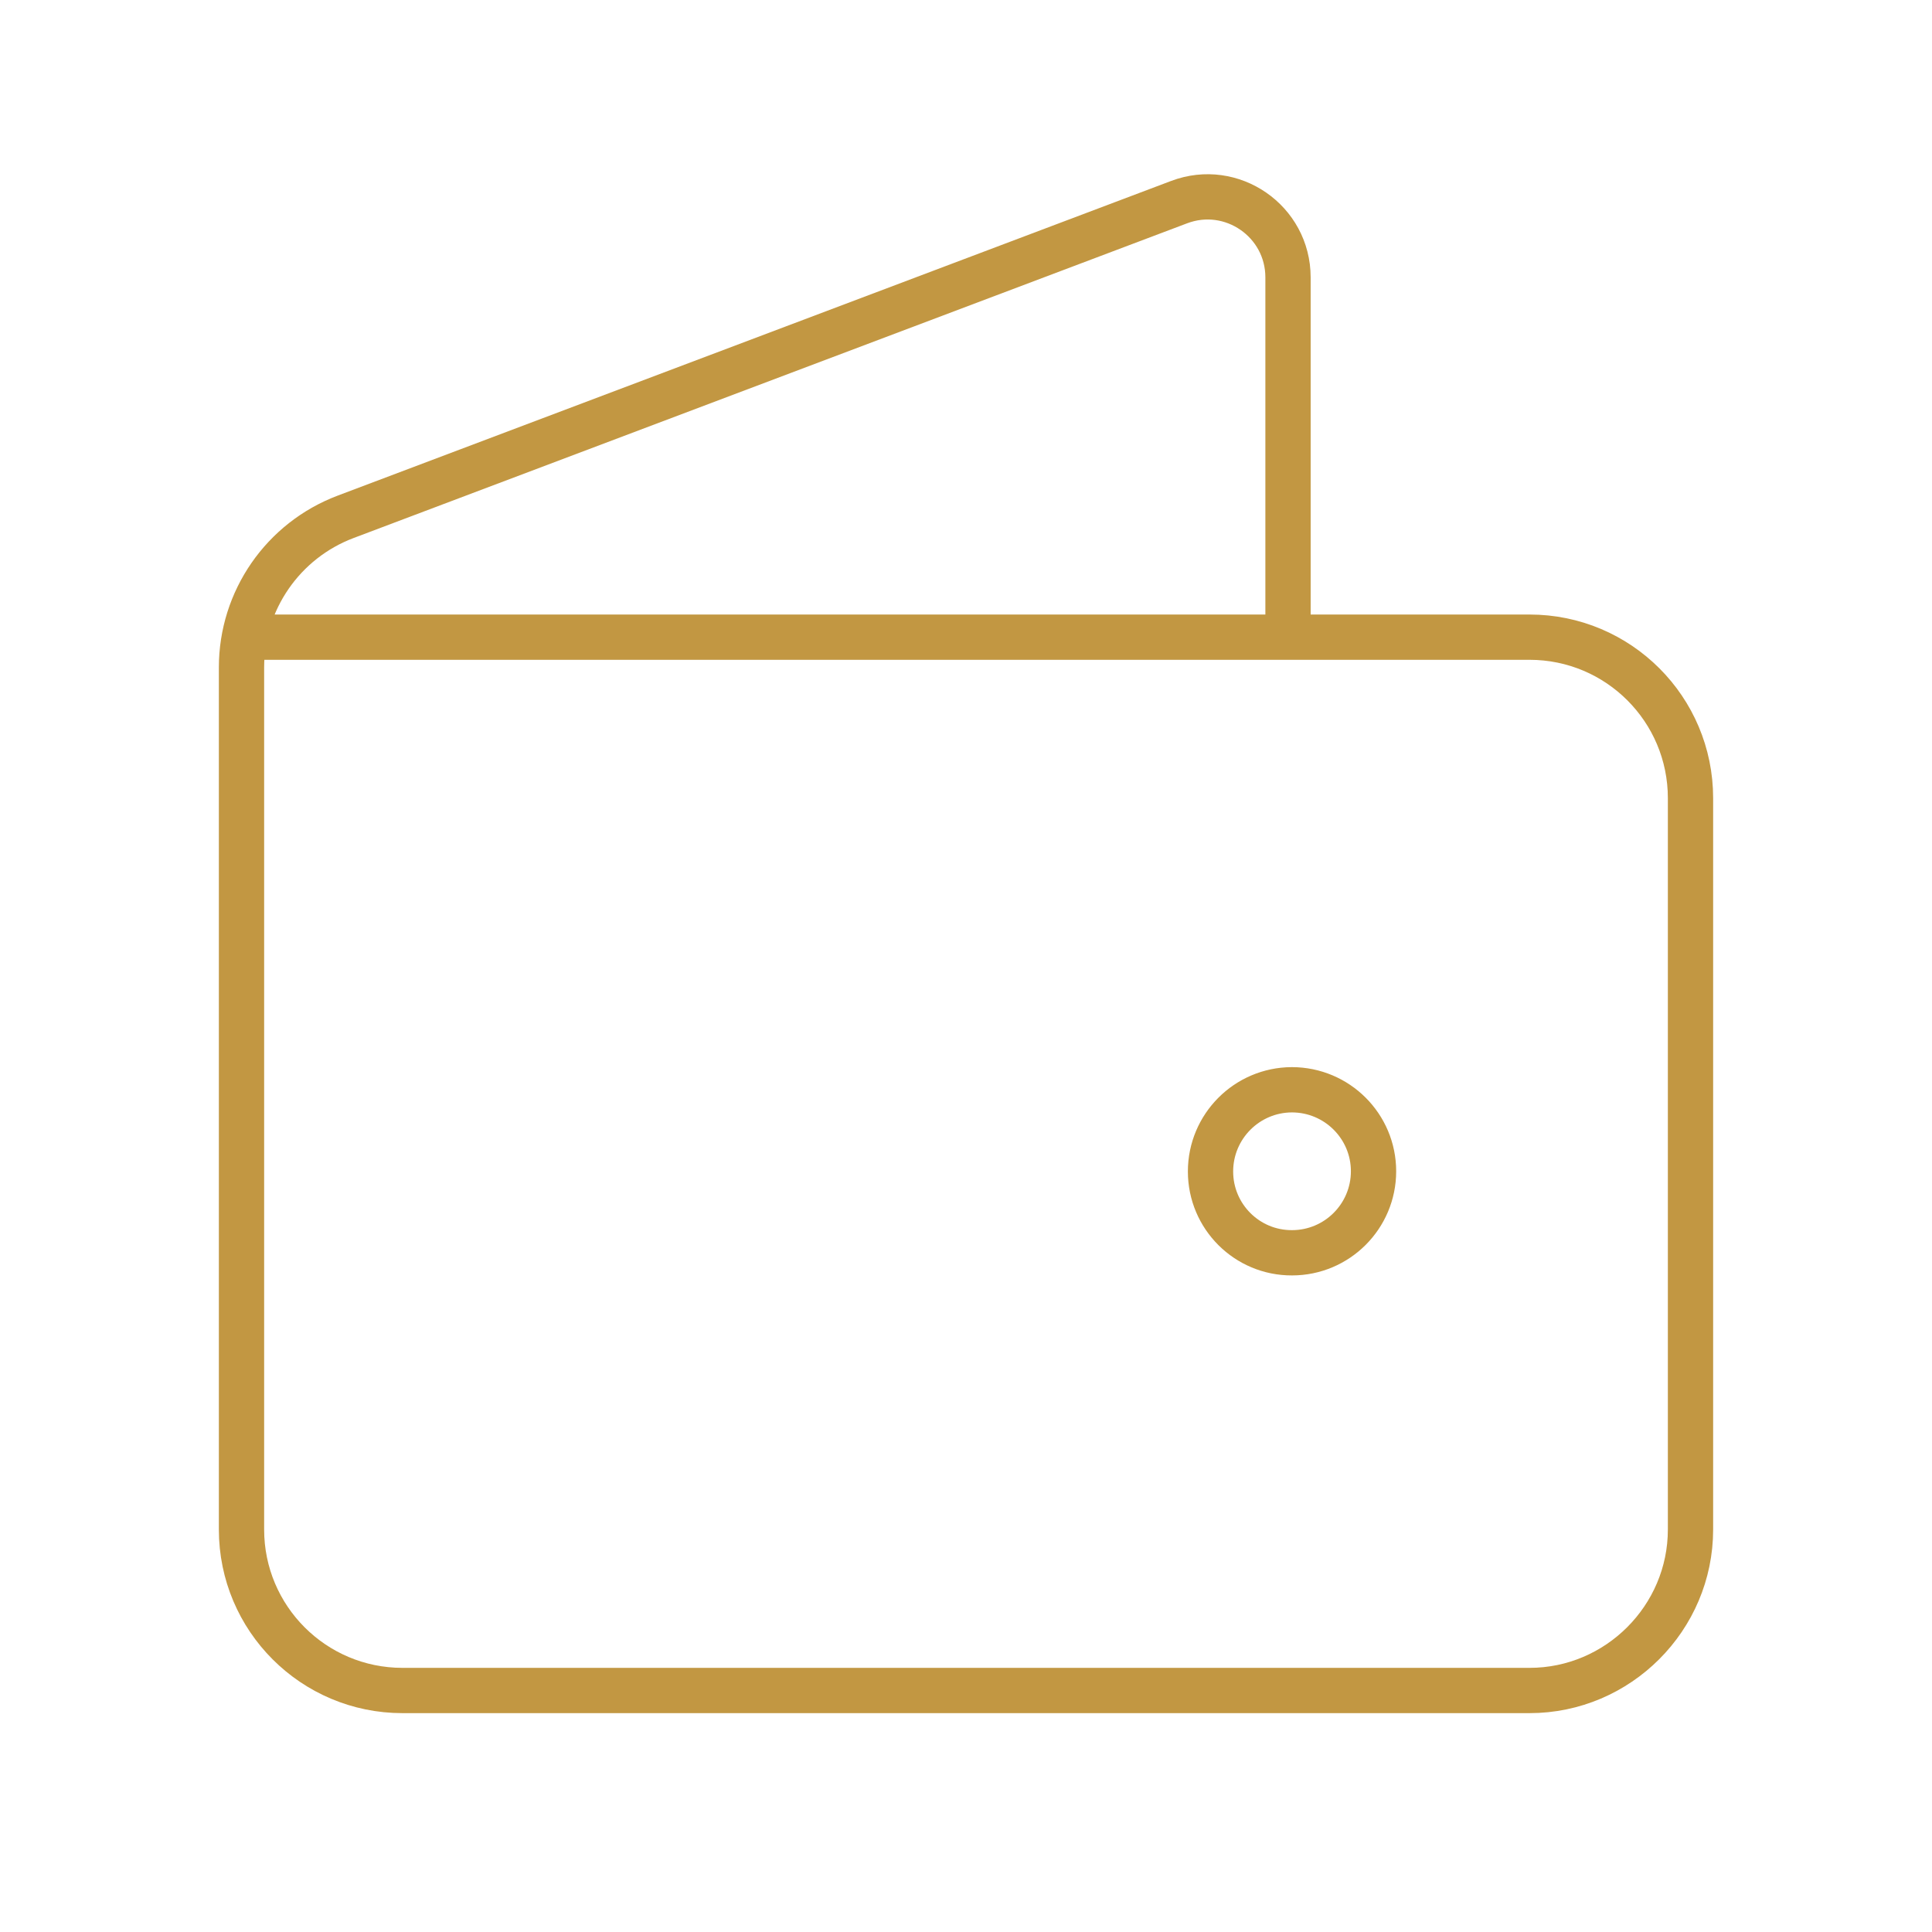 <?xml version="1.0" encoding="UTF-8"?> <svg xmlns="http://www.w3.org/2000/svg" width="64" height="64" viewBox="0 0 64 64" fill="none"><path d="M8.104 21.107H50.667C53.613 21.107 56 23.493 56 26.44V50.667C56 53.6 53.6 56 50.667 56H13.333C10.387 56 8 53.613 8 50.667V22.109C8 19.891 9.373 17.904 11.451 17.12L39.059 6.696C40.803 6.037 42.667 7.325 42.667 9.189V21.104" stroke="#C29742" stroke-width="1.5" stroke-linecap="round" stroke-linejoin="round"></path><path d="M42.793 36.1C41.303 36.107 40.1 37.317 40.1 38.807C40.1 40.298 41.31 41.507 42.8 41.5C44.291 41.5 45.5 40.29 45.5 38.8C45.5 37.31 44.291 36.1 42.793 36.1" stroke="#C29742" stroke-width="1.5" stroke-linecap="round" stroke-linejoin="round"></path></svg> 